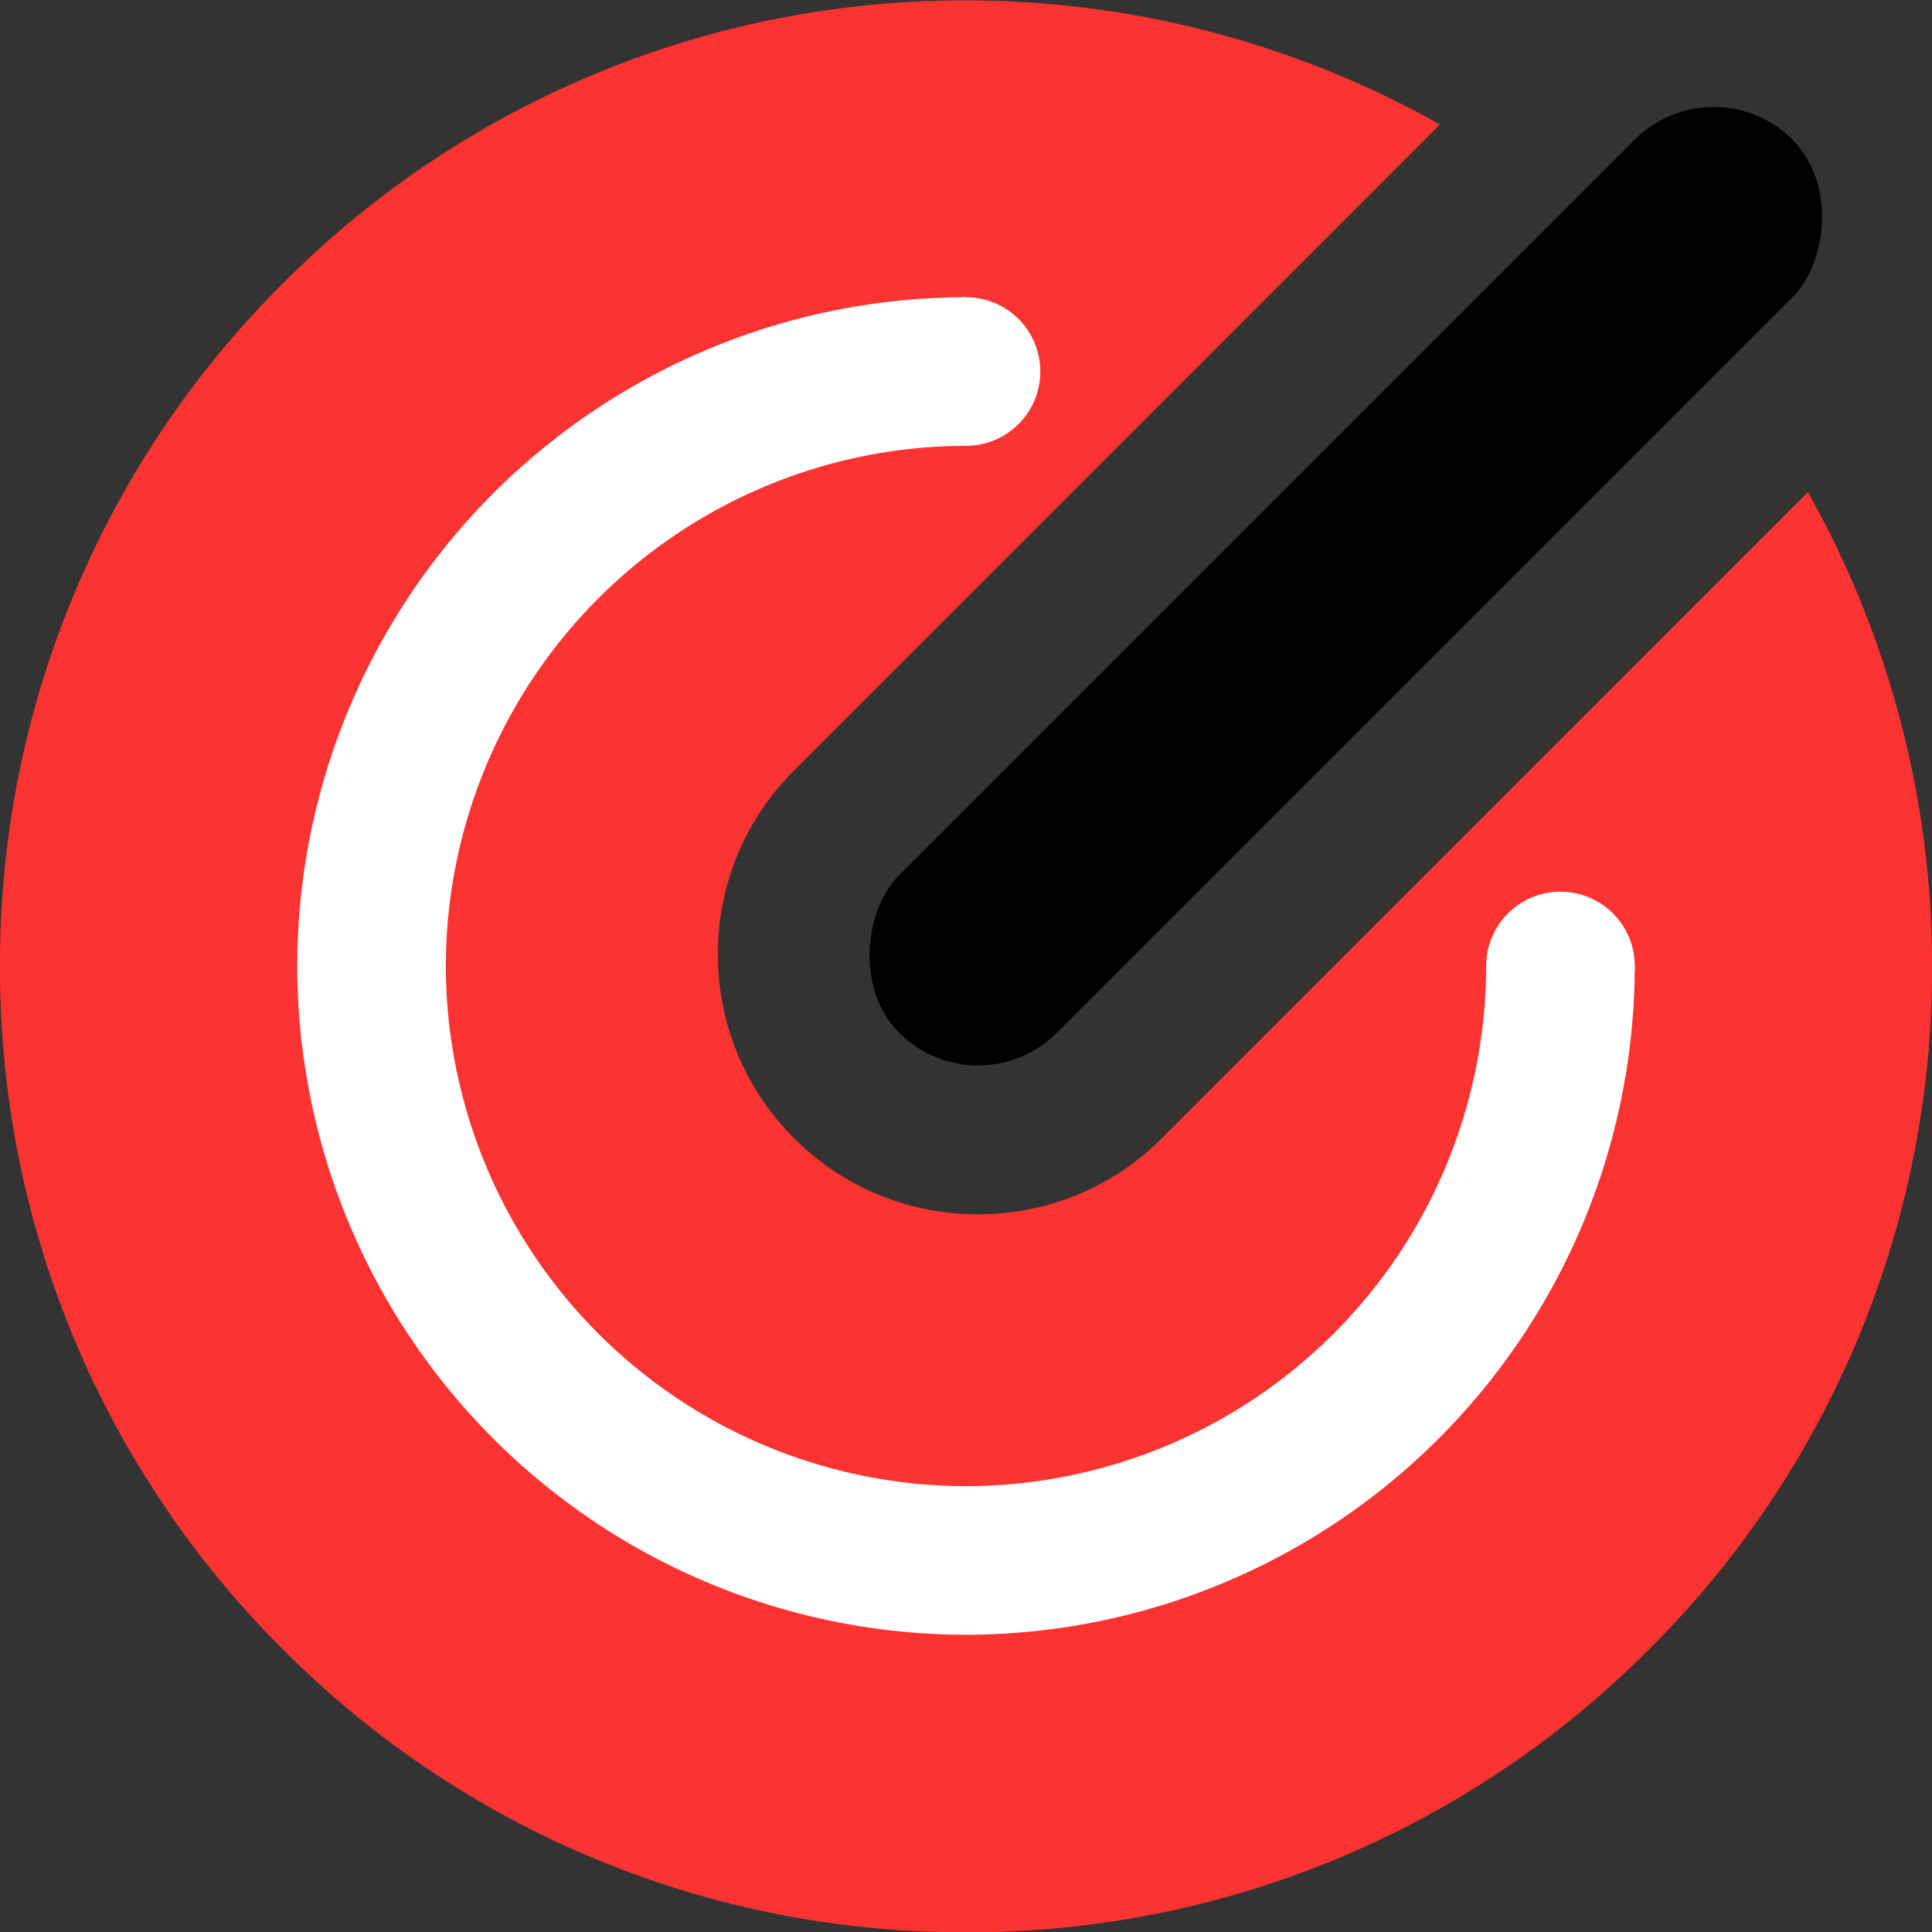 <svg xmlns="http://www.w3.org/2000/svg" width="26" height="26" viewBox="0 0 26 26">
  <rect x="0" y="0" width="26" height="26" fill="#333333" stroke="none"/>
  <g id="组_956" data-name="组 956" transform="translate(-612 -112)">
    <rect id="矩形_1564" data-name="矩形 1564" width="26" height="26" transform="translate(612 112)" fill="#fff" opacity="0"/>
    <path id="减去_4" data-name="减去 4" d="M-10310-1527.4a12.915,12.915,0,0,1-9.192-3.807,12.918,12.918,0,0,1-3.808-9.193,12.914,12.914,0,0,1,3.808-9.191,12.915,12.915,0,0,1,9.192-3.807,13,13,0,0,1,6.377,1.669l-8.69,8.693a3.475,3.475,0,0,0-1.026,2.475,3.475,3.475,0,0,0,1.026,2.475,3.473,3.473,0,0,0,2.474,1.023,3.47,3.47,0,0,0,2.475-1.023l8.694-8.695a13,13,0,0,1,1.671,6.379,12.918,12.918,0,0,1-3.808,9.193A12.915,12.915,0,0,1-10310-1527.4Z" transform="translate(10935 1665.404)" fill="#fd3332"/>
    <path id="减去_7" data-name="减去 7" d="M-10314-1535a9.011,9.011,0,0,1-9-9,9.009,9.009,0,0,1,9-9v2a7.008,7.008,0,0,0-7,7,7.008,7.008,0,0,0,7,7,7.008,7.008,0,0,0,7-7h2A9.012,9.012,0,0,1-10314-1535Z" transform="translate(10939 1669)" fill="#fff"/>
    <rect id="矩形_1550" data-name="矩形 1550" width="3" height="17" rx="1.5" transform="translate(635.061 112.818) rotate(45)"/>
    <circle id="椭圆_147" data-name="椭圆 147" cx="1" cy="1" r="1" transform="translate(624 116)" fill="#fff"/>
    <circle id="椭圆_148" data-name="椭圆 148" cx="1" cy="1" r="1" transform="translate(632 124)" fill="#fff"/>
  </g>
</svg>
